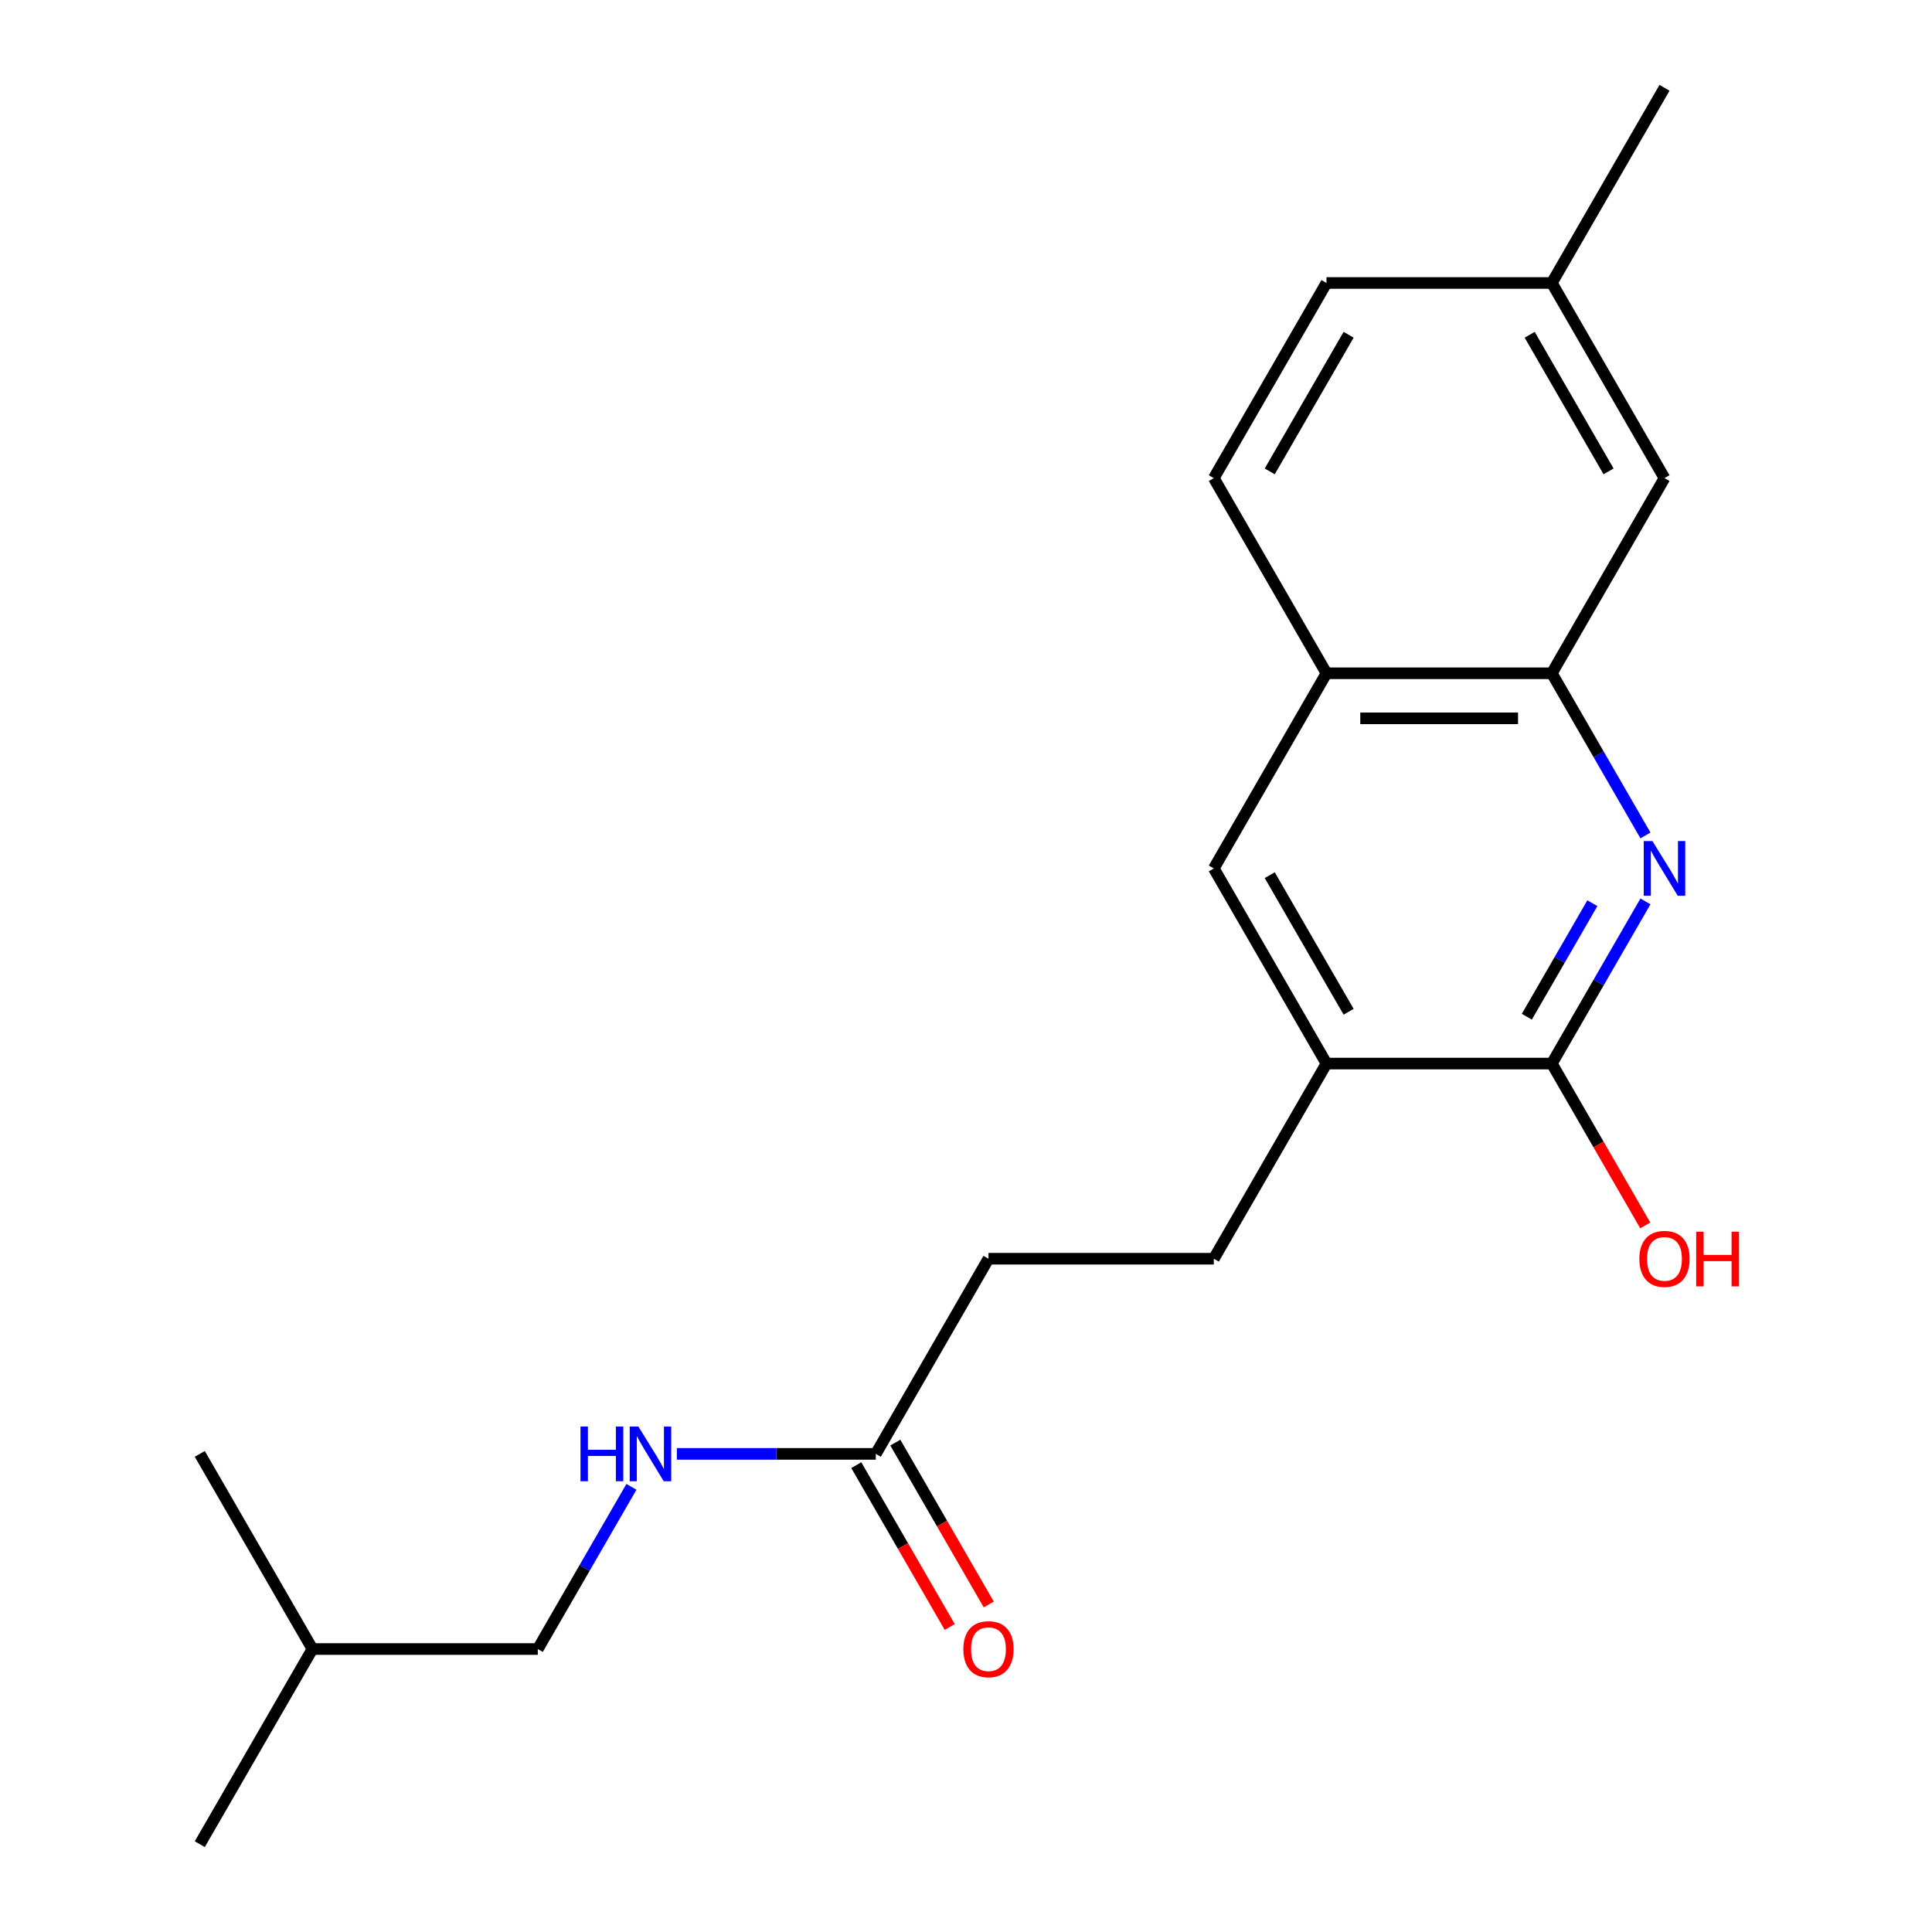 <?xml version='1.0' encoding='iso-8859-1'?>
<svg version='1.1' baseProfile='full'
              xmlns='http://www.w3.org/2000/svg'
                      xmlns:rdkit='http://www.rdkit.org/xml'
                      xmlns:xlink='http://www.w3.org/1999/xlink'
                  xml:space='preserve'
width='1000px' height='1000px' viewBox='0 0 1000 1000'>
<!-- END OF HEADER -->
<rect style='opacity:1.0;fill:#FFFFFF;stroke:none' width='1000' height='1000' x='0' y='0'> </rect>
<path class='bond-0' d='M 851.682,466.571 L 827.453,508.538' style='fill:none;fill-rule:evenodd;stroke:#0000FF;stroke-width:6px;stroke-linecap:butt;stroke-linejoin:miter;stroke-opacity:1' />
<path class='bond-0' d='M 827.453,508.538 L 803.223,550.505' style='fill:none;fill-rule:evenodd;stroke:#000000;stroke-width:6px;stroke-linecap:butt;stroke-linejoin:miter;stroke-opacity:1' />
<path class='bond-0' d='M 824.211,467.497 L 807.251,496.874' style='fill:none;fill-rule:evenodd;stroke:#0000FF;stroke-width:6px;stroke-linecap:butt;stroke-linejoin:miter;stroke-opacity:1' />
<path class='bond-0' d='M 807.251,496.874 L 790.29,526.251' style='fill:none;fill-rule:evenodd;stroke:#000000;stroke-width:6px;stroke-linecap:butt;stroke-linejoin:miter;stroke-opacity:1' />
<path class='bond-1' d='M 851.682,432.419 L 827.453,390.452' style='fill:none;fill-rule:evenodd;stroke:#0000FF;stroke-width:6px;stroke-linecap:butt;stroke-linejoin:miter;stroke-opacity:1' />
<path class='bond-1' d='M 827.453,390.452 L 803.223,348.485' style='fill:none;fill-rule:evenodd;stroke:#000000;stroke-width:6px;stroke-linecap:butt;stroke-linejoin:miter;stroke-opacity:1' />
<path class='bond-2' d='M 803.223,550.505 L 686.586,550.505' style='fill:none;fill-rule:evenodd;stroke:#000000;stroke-width:6px;stroke-linecap:butt;stroke-linejoin:miter;stroke-opacity:1' />
<path class='bond-12' d='M 803.223,550.505 L 827.406,592.392' style='fill:none;fill-rule:evenodd;stroke:#000000;stroke-width:6px;stroke-linecap:butt;stroke-linejoin:miter;stroke-opacity:1' />
<path class='bond-12' d='M 827.406,592.392 L 851.59,634.279' style='fill:none;fill-rule:evenodd;stroke:#FF0000;stroke-width:6px;stroke-linecap:butt;stroke-linejoin:miter;stroke-opacity:1' />
<path class='bond-3' d='M 803.223,348.485 L 686.586,348.485' style='fill:none;fill-rule:evenodd;stroke:#000000;stroke-width:6px;stroke-linecap:butt;stroke-linejoin:miter;stroke-opacity:1' />
<path class='bond-3' d='M 785.727,371.812 L 704.082,371.812' style='fill:none;fill-rule:evenodd;stroke:#000000;stroke-width:6px;stroke-linecap:butt;stroke-linejoin:miter;stroke-opacity:1' />
<path class='bond-7' d='M 803.223,348.485 L 861.541,247.475' style='fill:none;fill-rule:evenodd;stroke:#000000;stroke-width:6px;stroke-linecap:butt;stroke-linejoin:miter;stroke-opacity:1' />
<path class='bond-9' d='M 686.586,550.505 L 628.268,651.515' style='fill:none;fill-rule:evenodd;stroke:#000000;stroke-width:6px;stroke-linecap:butt;stroke-linejoin:miter;stroke-opacity:1' />
<path class='bond-20' d='M 686.586,550.505 L 628.268,449.495' style='fill:none;fill-rule:evenodd;stroke:#000000;stroke-width:6px;stroke-linecap:butt;stroke-linejoin:miter;stroke-opacity:1' />
<path class='bond-20' d='M 698.041,523.69 L 657.218,452.983' style='fill:none;fill-rule:evenodd;stroke:#000000;stroke-width:6px;stroke-linecap:butt;stroke-linejoin:miter;stroke-opacity:1' />
<path class='bond-4' d='M 686.586,348.485 L 628.268,449.495' style='fill:none;fill-rule:evenodd;stroke:#000000;stroke-width:6px;stroke-linecap:butt;stroke-linejoin:miter;stroke-opacity:1' />
<path class='bond-10' d='M 686.586,348.485 L 628.268,247.475' style='fill:none;fill-rule:evenodd;stroke:#000000;stroke-width:6px;stroke-linecap:butt;stroke-linejoin:miter;stroke-opacity:1' />
<path class='bond-5' d='M 453.314,752.525 L 511.632,651.515' style='fill:none;fill-rule:evenodd;stroke:#000000;stroke-width:6px;stroke-linecap:butt;stroke-linejoin:miter;stroke-opacity:1' />
<path class='bond-6' d='M 453.314,752.525 L 401.823,752.525' style='fill:none;fill-rule:evenodd;stroke:#000000;stroke-width:6px;stroke-linecap:butt;stroke-linejoin:miter;stroke-opacity:1' />
<path class='bond-6' d='M 401.823,752.525 L 350.333,752.525' style='fill:none;fill-rule:evenodd;stroke:#0000FF;stroke-width:6px;stroke-linecap:butt;stroke-linejoin:miter;stroke-opacity:1' />
<path class='bond-8' d='M 443.213,758.357 L 467.396,800.244' style='fill:none;fill-rule:evenodd;stroke:#000000;stroke-width:6px;stroke-linecap:butt;stroke-linejoin:miter;stroke-opacity:1' />
<path class='bond-8' d='M 467.396,800.244 L 491.58,842.131' style='fill:none;fill-rule:evenodd;stroke:#FF0000;stroke-width:6px;stroke-linecap:butt;stroke-linejoin:miter;stroke-opacity:1' />
<path class='bond-8' d='M 463.415,746.693 L 487.598,788.581' style='fill:none;fill-rule:evenodd;stroke:#000000;stroke-width:6px;stroke-linecap:butt;stroke-linejoin:miter;stroke-opacity:1' />
<path class='bond-8' d='M 487.598,788.581 L 511.782,830.468' style='fill:none;fill-rule:evenodd;stroke:#FF0000;stroke-width:6px;stroke-linecap:butt;stroke-linejoin:miter;stroke-opacity:1' />
<path class='bond-14' d='M 326.818,769.601 L 302.589,811.568' style='fill:none;fill-rule:evenodd;stroke:#0000FF;stroke-width:6px;stroke-linecap:butt;stroke-linejoin:miter;stroke-opacity:1' />
<path class='bond-14' d='M 302.589,811.568 L 278.359,853.535' style='fill:none;fill-rule:evenodd;stroke:#000000;stroke-width:6px;stroke-linecap:butt;stroke-linejoin:miter;stroke-opacity:1' />
<path class='bond-13' d='M 861.541,247.475 L 803.223,146.465' style='fill:none;fill-rule:evenodd;stroke:#000000;stroke-width:6px;stroke-linecap:butt;stroke-linejoin:miter;stroke-opacity:1' />
<path class='bond-13' d='M 832.591,243.987 L 791.769,173.28' style='fill:none;fill-rule:evenodd;stroke:#000000;stroke-width:6px;stroke-linecap:butt;stroke-linejoin:miter;stroke-opacity:1' />
<path class='bond-11' d='M 628.268,651.515 L 511.632,651.515' style='fill:none;fill-rule:evenodd;stroke:#000000;stroke-width:6px;stroke-linecap:butt;stroke-linejoin:miter;stroke-opacity:1' />
<path class='bond-21' d='M 628.268,247.475 L 686.586,146.465' style='fill:none;fill-rule:evenodd;stroke:#000000;stroke-width:6px;stroke-linecap:butt;stroke-linejoin:miter;stroke-opacity:1' />
<path class='bond-21' d='M 657.218,243.987 L 698.041,173.28' style='fill:none;fill-rule:evenodd;stroke:#000000;stroke-width:6px;stroke-linecap:butt;stroke-linejoin:miter;stroke-opacity:1' />
<path class='bond-15' d='M 803.223,146.465 L 686.586,146.465' style='fill:none;fill-rule:evenodd;stroke:#000000;stroke-width:6px;stroke-linecap:butt;stroke-linejoin:miter;stroke-opacity:1' />
<path class='bond-17' d='M 803.223,146.465 L 861.541,45.455' style='fill:none;fill-rule:evenodd;stroke:#000000;stroke-width:6px;stroke-linecap:butt;stroke-linejoin:miter;stroke-opacity:1' />
<path class='bond-16' d='M 278.359,853.535 L 161.723,853.535' style='fill:none;fill-rule:evenodd;stroke:#000000;stroke-width:6px;stroke-linecap:butt;stroke-linejoin:miter;stroke-opacity:1' />
<path class='bond-18' d='M 161.723,853.535 L 103.404,954.545' style='fill:none;fill-rule:evenodd;stroke:#000000;stroke-width:6px;stroke-linecap:butt;stroke-linejoin:miter;stroke-opacity:1' />
<path class='bond-19' d='M 161.723,853.535 L 103.404,752.525' style='fill:none;fill-rule:evenodd;stroke:#000000;stroke-width:6px;stroke-linecap:butt;stroke-linejoin:miter;stroke-opacity:1' />
<path  class='atom-0' d='M 855.281 435.335
L 864.561 450.335
Q 865.481 451.815, 866.961 454.495
Q 868.441 457.175, 868.521 457.335
L 868.521 435.335
L 872.281 435.335
L 872.281 463.655
L 868.401 463.655
L 858.441 447.255
Q 857.281 445.335, 856.041 443.135
Q 854.841 440.935, 854.481 440.255
L 854.481 463.655
L 850.801 463.655
L 850.801 435.335
L 855.281 435.335
' fill='#0000FF'/>
<path  class='atom-7' d='M 300.457 738.365
L 304.297 738.365
L 304.297 750.405
L 318.777 750.405
L 318.777 738.365
L 322.617 738.365
L 322.617 766.685
L 318.777 766.685
L 318.777 753.605
L 304.297 753.605
L 304.297 766.685
L 300.457 766.685
L 300.457 738.365
' fill='#0000FF'/>
<path  class='atom-7' d='M 330.417 738.365
L 339.697 753.365
Q 340.617 754.845, 342.097 757.525
Q 343.577 760.205, 343.657 760.365
L 343.657 738.365
L 347.417 738.365
L 347.417 766.685
L 343.537 766.685
L 333.577 750.285
Q 332.417 748.365, 331.177 746.165
Q 329.977 743.965, 329.617 743.285
L 329.617 766.685
L 325.937 766.685
L 325.937 738.365
L 330.417 738.365
' fill='#0000FF'/>
<path  class='atom-9' d='M 498.632 853.615
Q 498.632 846.815, 501.992 843.015
Q 505.352 839.215, 511.632 839.215
Q 517.912 839.215, 521.272 843.015
Q 524.632 846.815, 524.632 853.615
Q 524.632 860.495, 521.232 864.415
Q 517.832 868.295, 511.632 868.295
Q 505.392 868.295, 501.992 864.415
Q 498.632 860.535, 498.632 853.615
M 511.632 865.095
Q 515.952 865.095, 518.272 862.215
Q 520.632 859.295, 520.632 853.615
Q 520.632 848.055, 518.272 845.255
Q 515.952 842.415, 511.632 842.415
Q 507.312 842.415, 504.952 845.215
Q 502.632 848.015, 502.632 853.615
Q 502.632 859.335, 504.952 862.215
Q 507.312 865.095, 511.632 865.095
' fill='#FF0000'/>
<path  class='atom-13' d='M 848.541 651.595
Q 848.541 644.795, 851.901 640.995
Q 855.261 637.195, 861.541 637.195
Q 867.821 637.195, 871.181 640.995
Q 874.541 644.795, 874.541 651.595
Q 874.541 658.475, 871.141 662.395
Q 867.741 666.275, 861.541 666.275
Q 855.301 666.275, 851.901 662.395
Q 848.541 658.515, 848.541 651.595
M 861.541 663.075
Q 865.861 663.075, 868.181 660.195
Q 870.541 657.275, 870.541 651.595
Q 870.541 646.035, 868.181 643.235
Q 865.861 640.395, 861.541 640.395
Q 857.221 640.395, 854.861 643.195
Q 852.541 645.995, 852.541 651.595
Q 852.541 657.315, 854.861 660.195
Q 857.221 663.075, 861.541 663.075
' fill='#FF0000'/>
<path  class='atom-13' d='M 877.941 637.515
L 881.781 637.515
L 881.781 649.555
L 896.261 649.555
L 896.261 637.515
L 900.101 637.515
L 900.101 665.835
L 896.261 665.835
L 896.261 652.755
L 881.781 652.755
L 881.781 665.835
L 877.941 665.835
L 877.941 637.515
' fill='#FF0000'/>
</svg>
